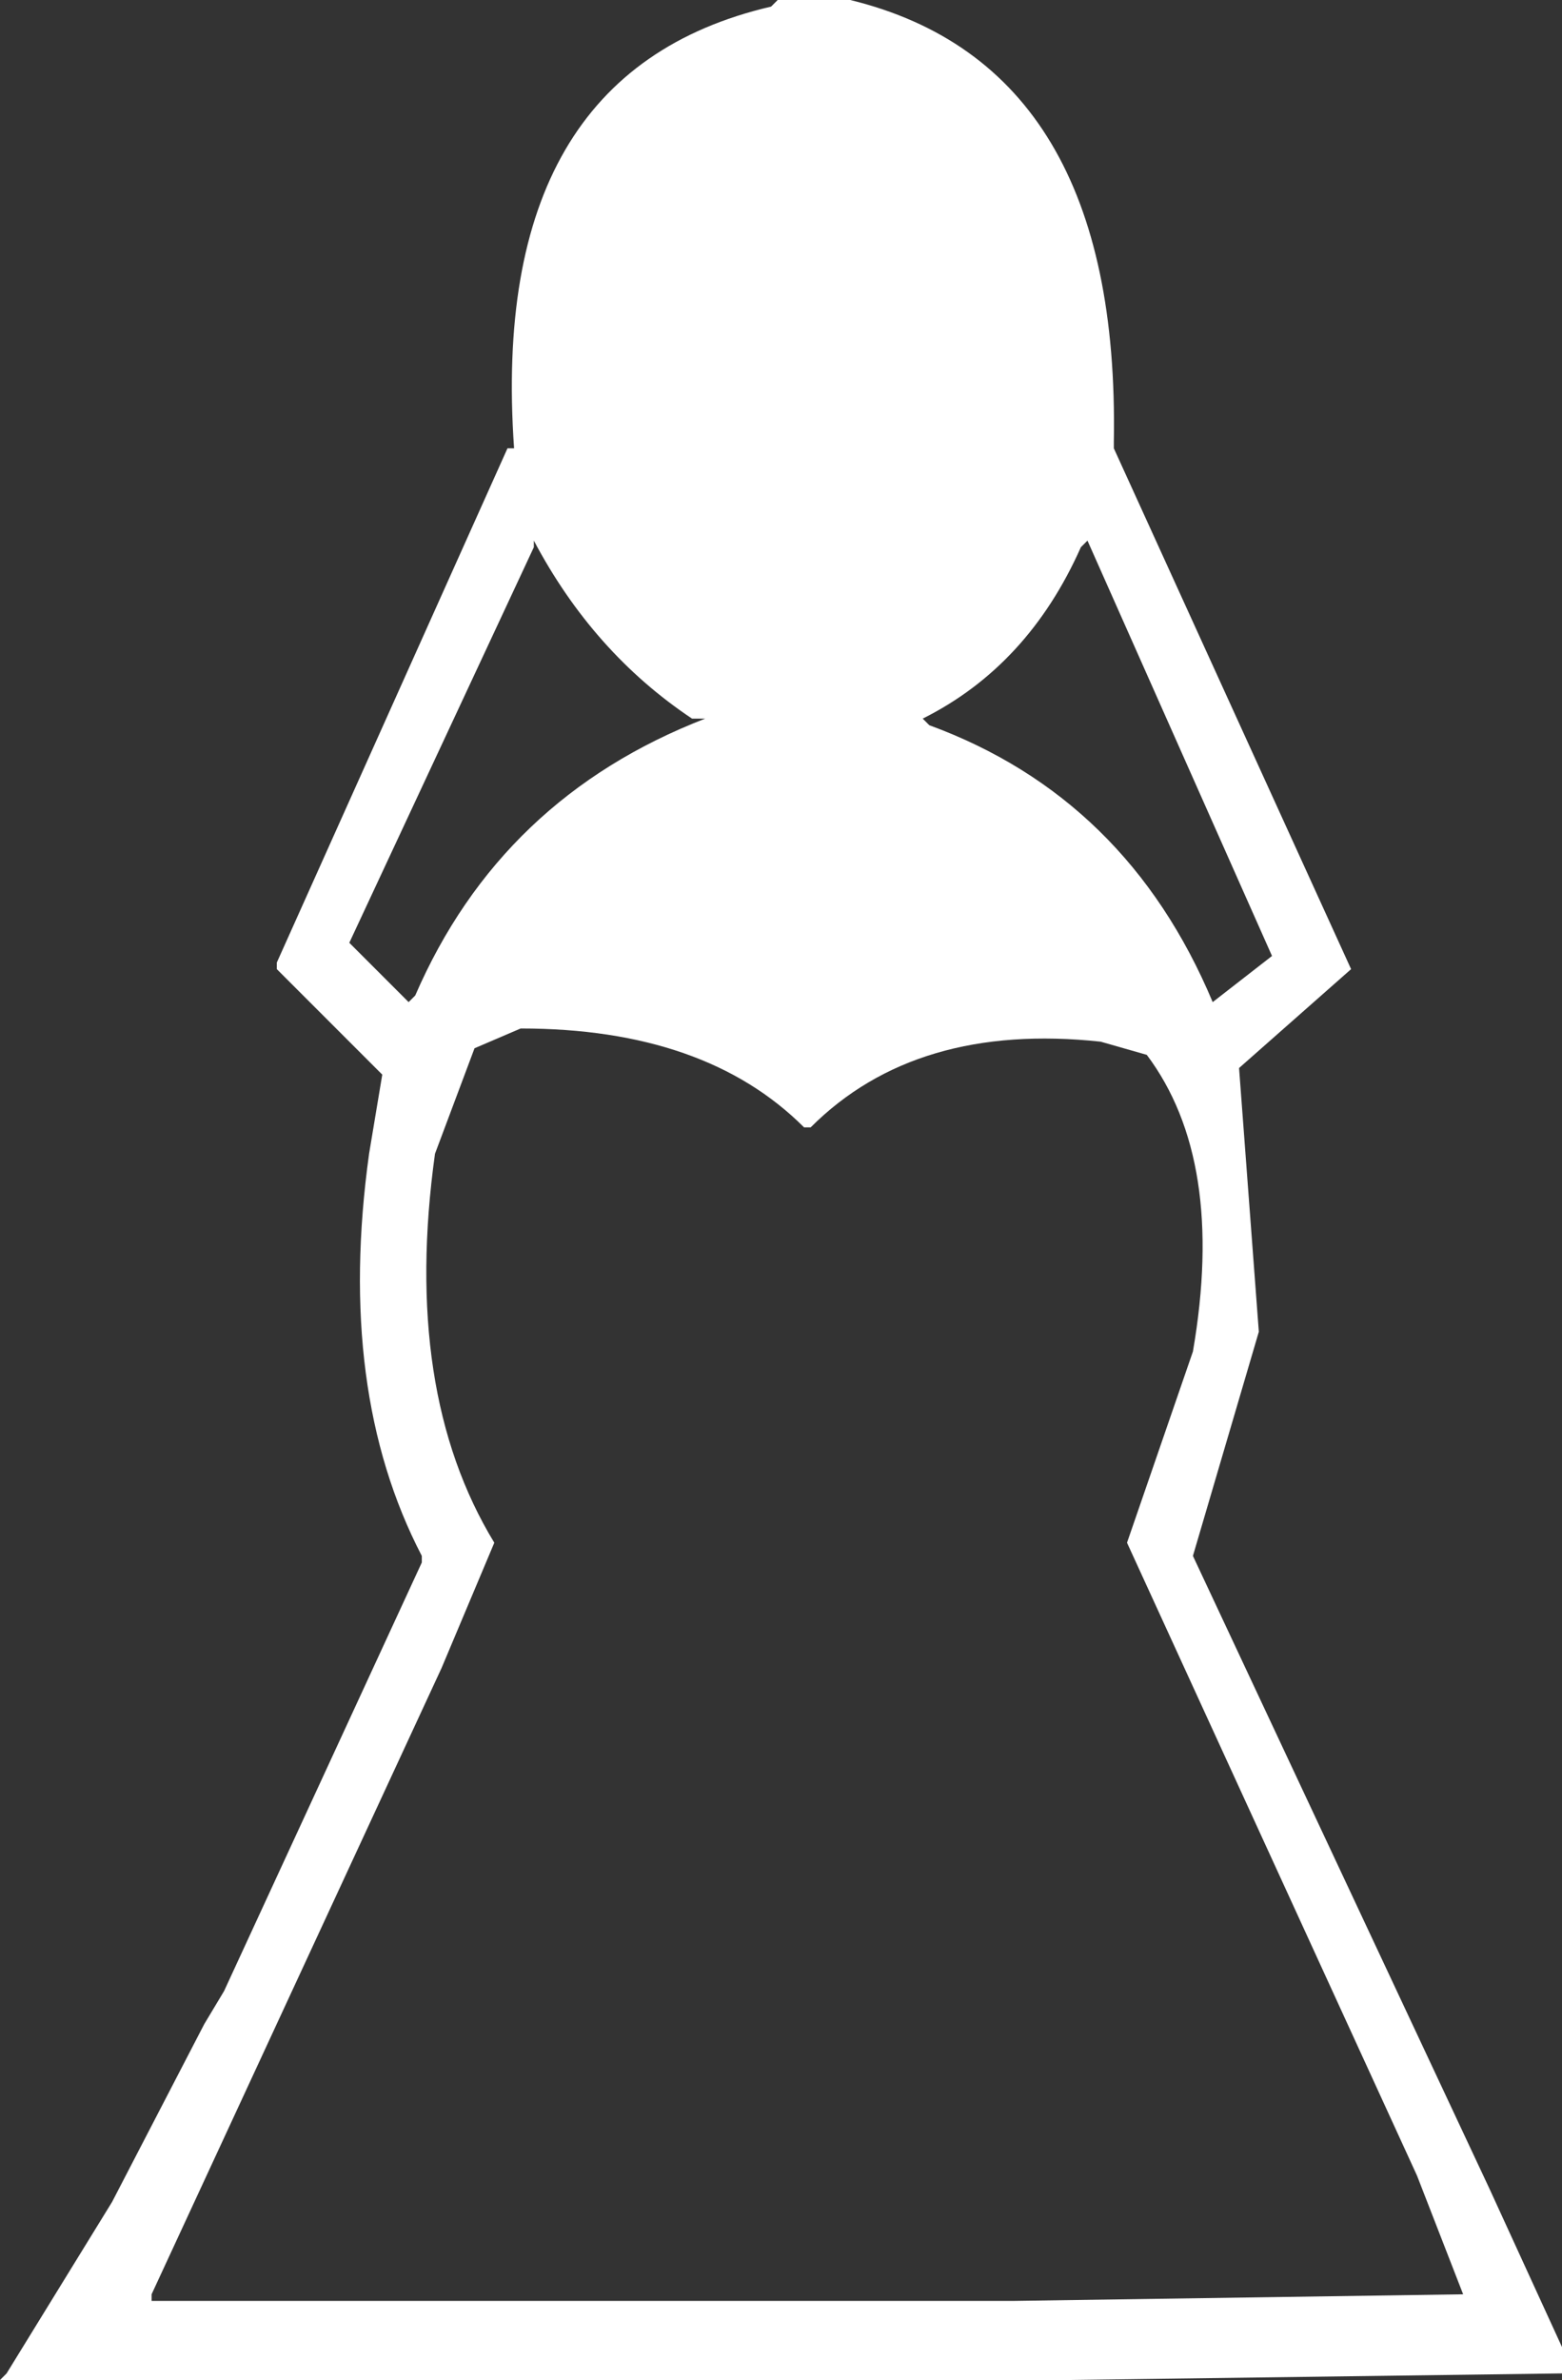 <?xml version="1.0" encoding="UTF-8" standalone="no"?>
<svg xmlns:xlink="http://www.w3.org/1999/xlink" height="18.05px" width="11.85px" xmlns="http://www.w3.org/2000/svg">
  <rect width="100%" height="100%" fill="#333333" stroke="none"/>
  <g transform="matrix(1.0, 0.0, 0.0, 1.0, -12.8, -6.15)">
    <path d="M21.25 9.55 L23.05 13.5 22.2 14.25 22.35 16.25 21.85 17.95 24.1 22.75 24.65 23.95 24.65 24.1 24.65 24.15 20.9 24.2 14.35 24.2 14.05 24.2 12.8 24.2 12.85 24.15 13.65 22.85 14.35 21.5 14.5 21.25 16.0 18.0 16.0 17.95 Q15.35 16.7 15.6 14.9 L15.7 14.3 14.9 13.5 14.9 13.45 16.65 9.55 16.7 9.55 Q16.5 6.7 18.65 6.2 L18.7 6.15 19.25 6.15 Q21.3 6.65 21.25 9.5 L21.25 9.55 M18.15 11.6 L18.05 11.6 Q17.3 11.1 16.85 10.25 L16.85 10.3 15.45 13.3 15.5 13.35 15.9 13.75 15.95 13.7 Q16.6 12.2 18.15 11.6 M21.5 14.15 L21.15 14.05 Q19.75 13.9 18.95 14.7 L18.9 14.7 Q18.15 13.95 16.75 13.95 L16.4 14.1 16.1 14.9 Q15.85 16.7 16.55 17.85 L16.15 18.8 13.95 23.55 13.95 23.6 20.5 23.6 23.9 23.55 23.55 22.65 21.35 17.85 21.85 16.4 Q22.1 14.95 21.5 14.15 M21.05 10.25 L21.0 10.3 Q20.6 11.2 19.8 11.6 L19.85 11.65 Q21.35 12.2 22.0 13.75 L22.45 13.4 21.05 10.25" fill="#ffffff" fill-rule="evenodd" stroke="none"/>
  </g>
</svg>

